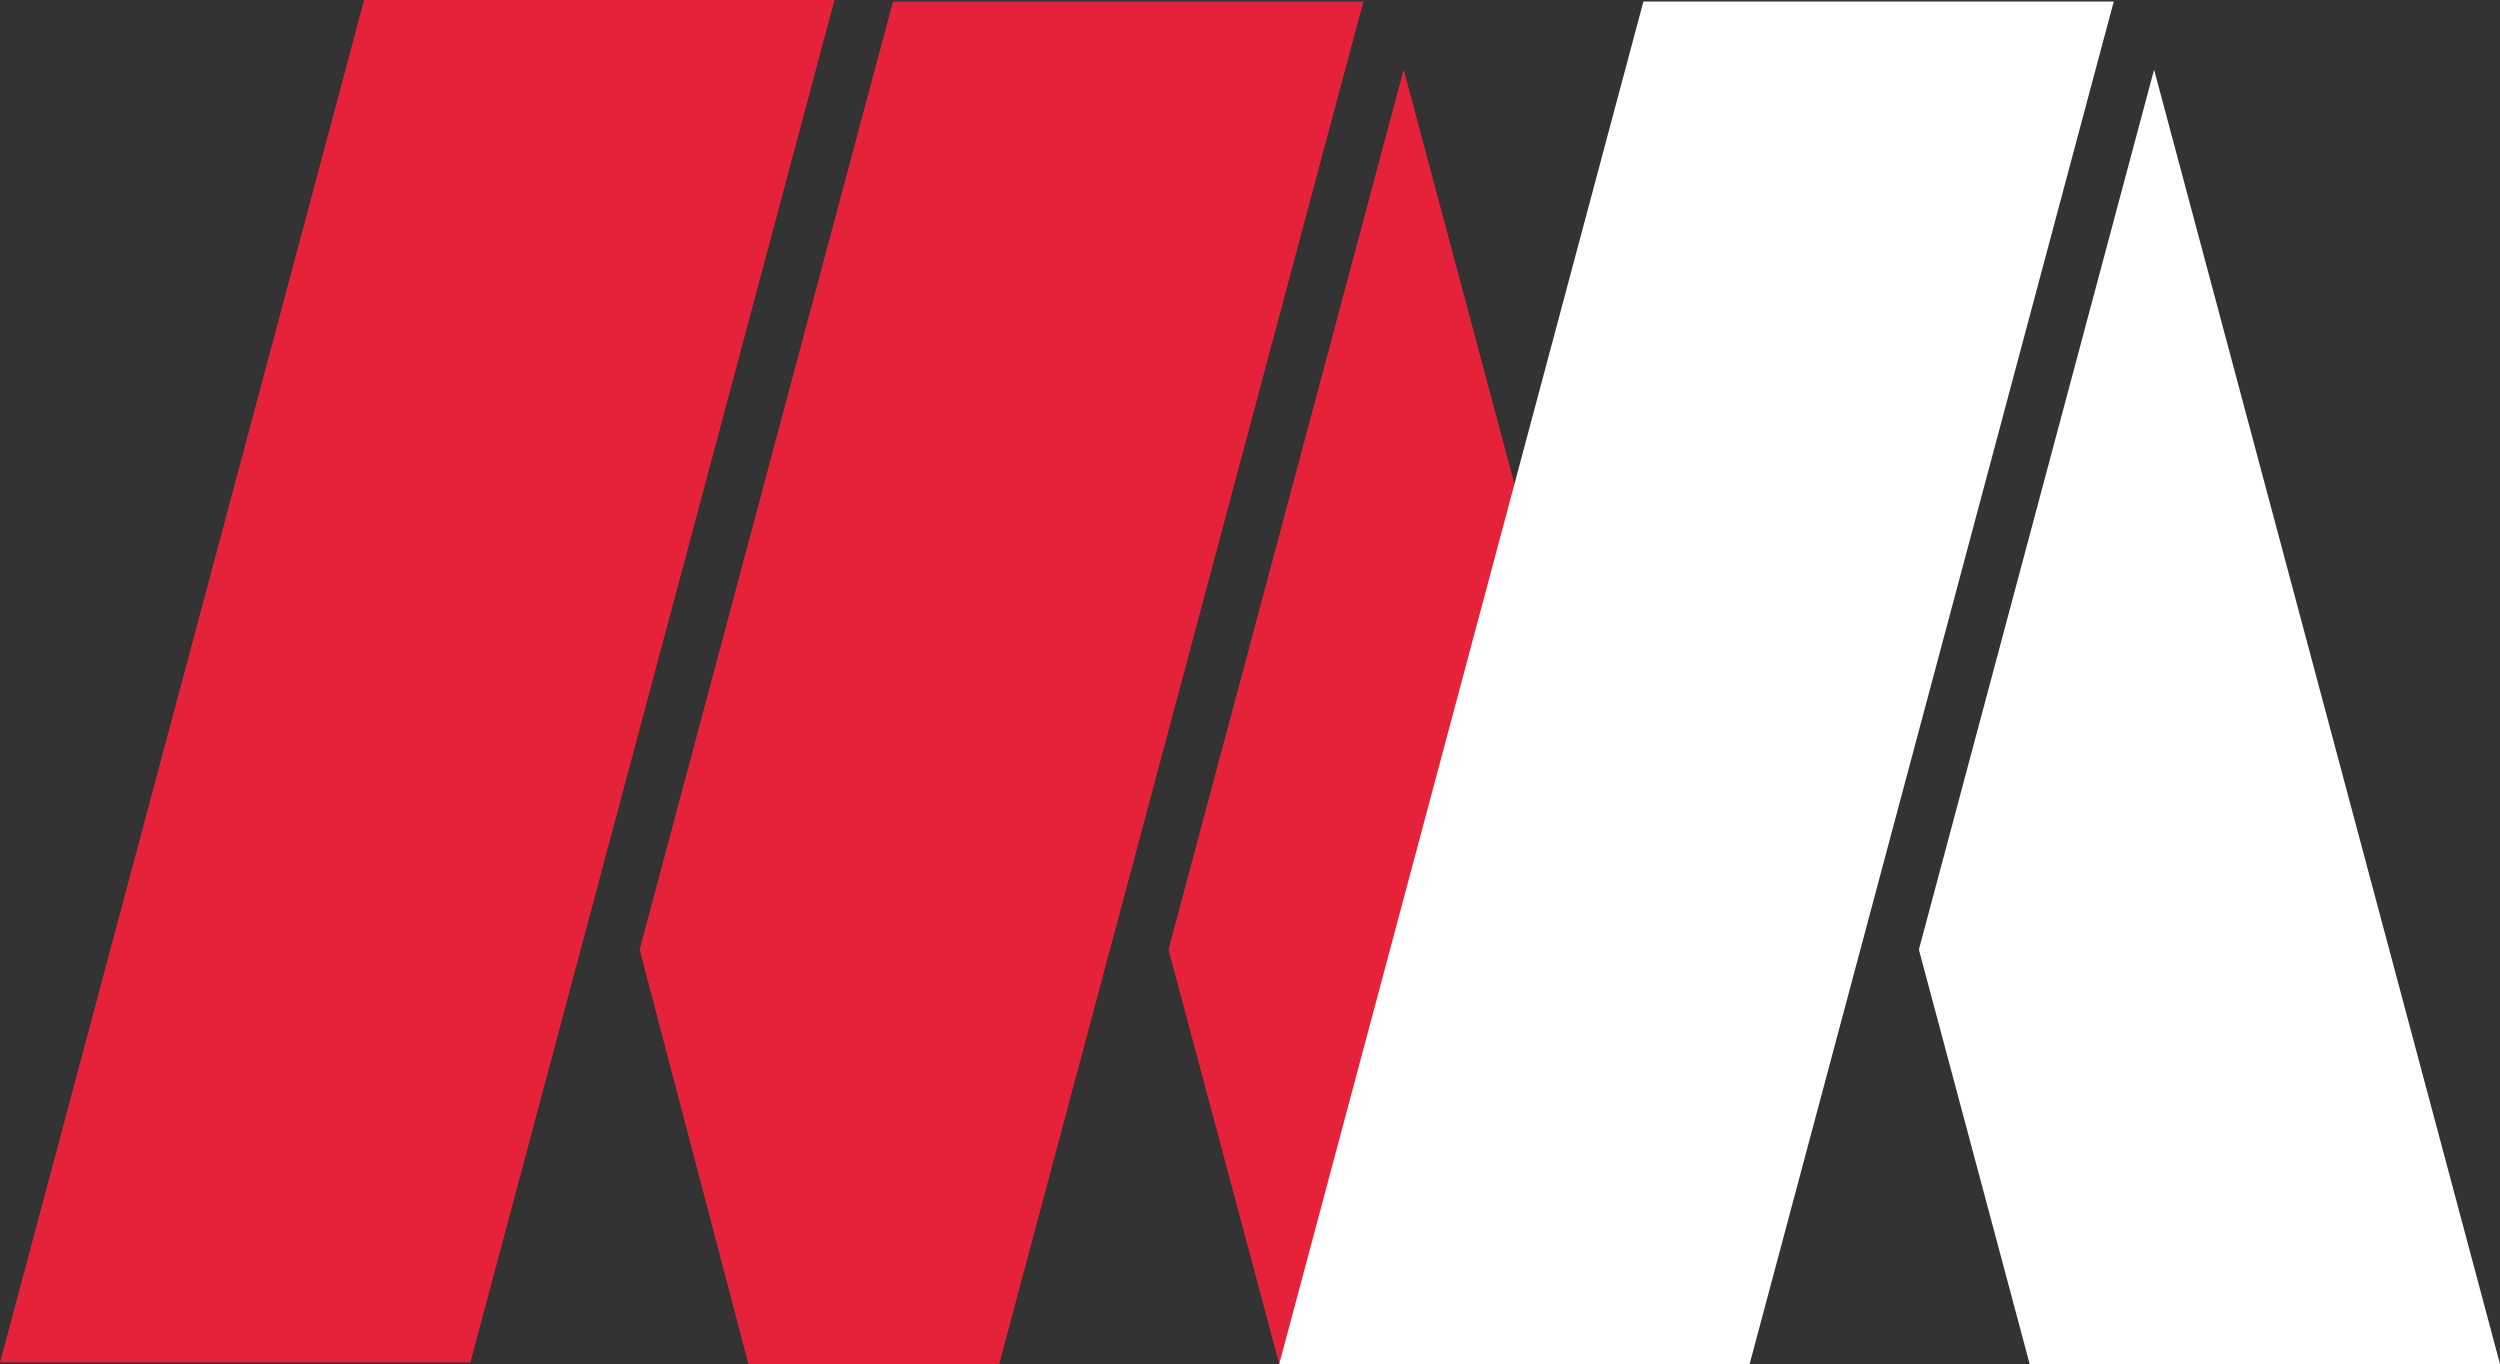 <svg id="Calque_2" data-name="Calque 2" xmlns="http://www.w3.org/2000/svg" viewBox="0 0 582.14 317.62"><rect x="0" y="0" width="582.14" height="317.62" fill="#333333" stroke="none"/><defs><style>.cls-2{fill:#e6223b}</style></defs><g id="Calque_1-2" data-name="Calque 1"><path class="cls-2" d="M407.41 317.62H297.88l-25.79-96.5 54.76-204.9 54.77 204.9 25.79 96.5z"/><path d="M582.14 317.62H472.62l-25.8-96.5 54.77-204.9 54.76 204.9 25.79 96.5zM492.2.35l-54.76 204.9-30.03 112.37H297.88L382.68.35H492.2z" fill="#fff"/><path class="cls-2" d="M317.47.35l-54.77 204.9-30.03 112.37h-58.4l-25.33-96.5 59-220.77h109.53zM109.52 317.26H0L84.79 0h109.53l-84.8 317.26z"/></g></svg>